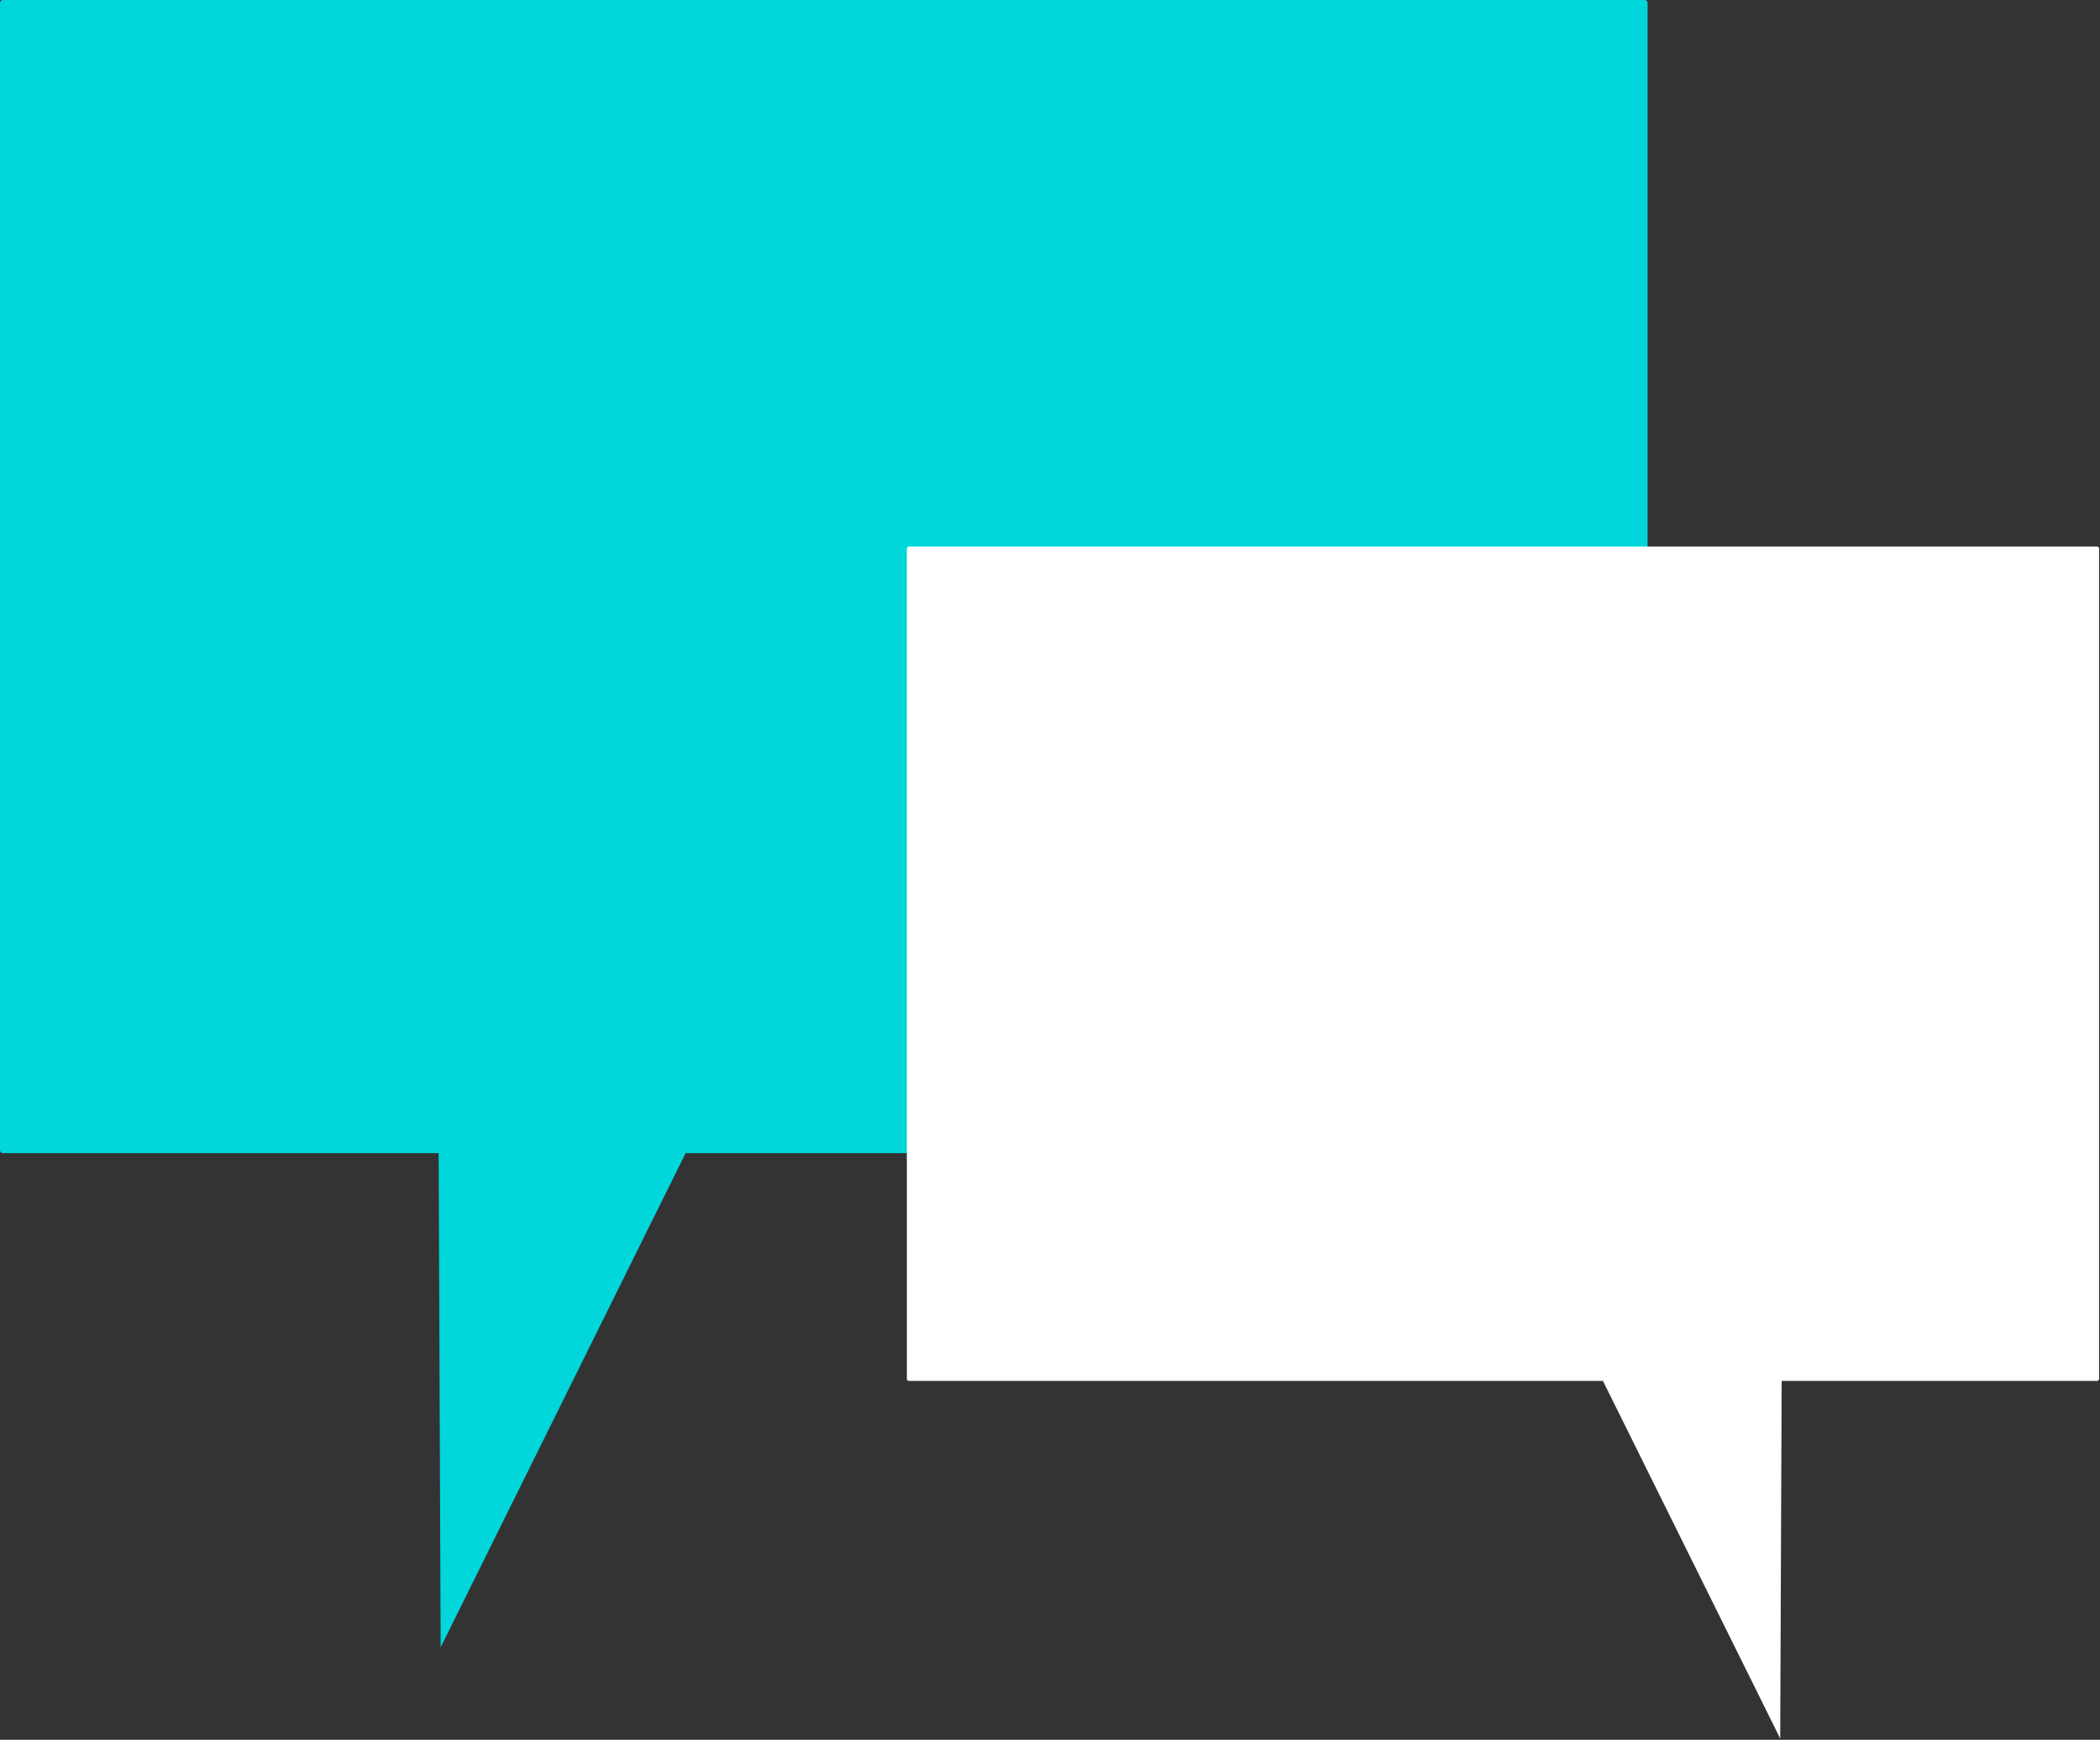 <?xml version="1.0" encoding="UTF-8"?> <svg xmlns="http://www.w3.org/2000/svg" width="718" height="595" viewBox="0 0 718 595" fill="none"><rect x="0" y="0" width="718" height="595" fill="#333333" stroke="none"/> <path fill-rule="evenodd" clip-rule="evenodd" d="M563.319 0.992C563.319 0.438 562.858 0 562.397 0H0.922C0.461 0 0 0.438 0 0.992V393.378C0 393.932 0.461 394.37 0.922 394.37H149.972L150.664 563.377L234.418 394.37H562.397C562.858 394.37 563.319 393.932 563.319 393.378V0.992Z" fill="#01D6DB"></path> <path fill-rule="evenodd" clip-rule="evenodd" d="M310.059 187.621C310.059 187.22 310.392 186.903 310.726 186.903H717.015C717.349 186.903 717.682 187.22 717.682 187.621V471.555C717.682 471.956 717.349 472.273 717.015 472.273H609.16L608.66 594.569L548.055 472.273H310.726C310.392 472.273 310.059 471.956 310.059 471.555V187.621Z" fill="white"></path> </svg> 